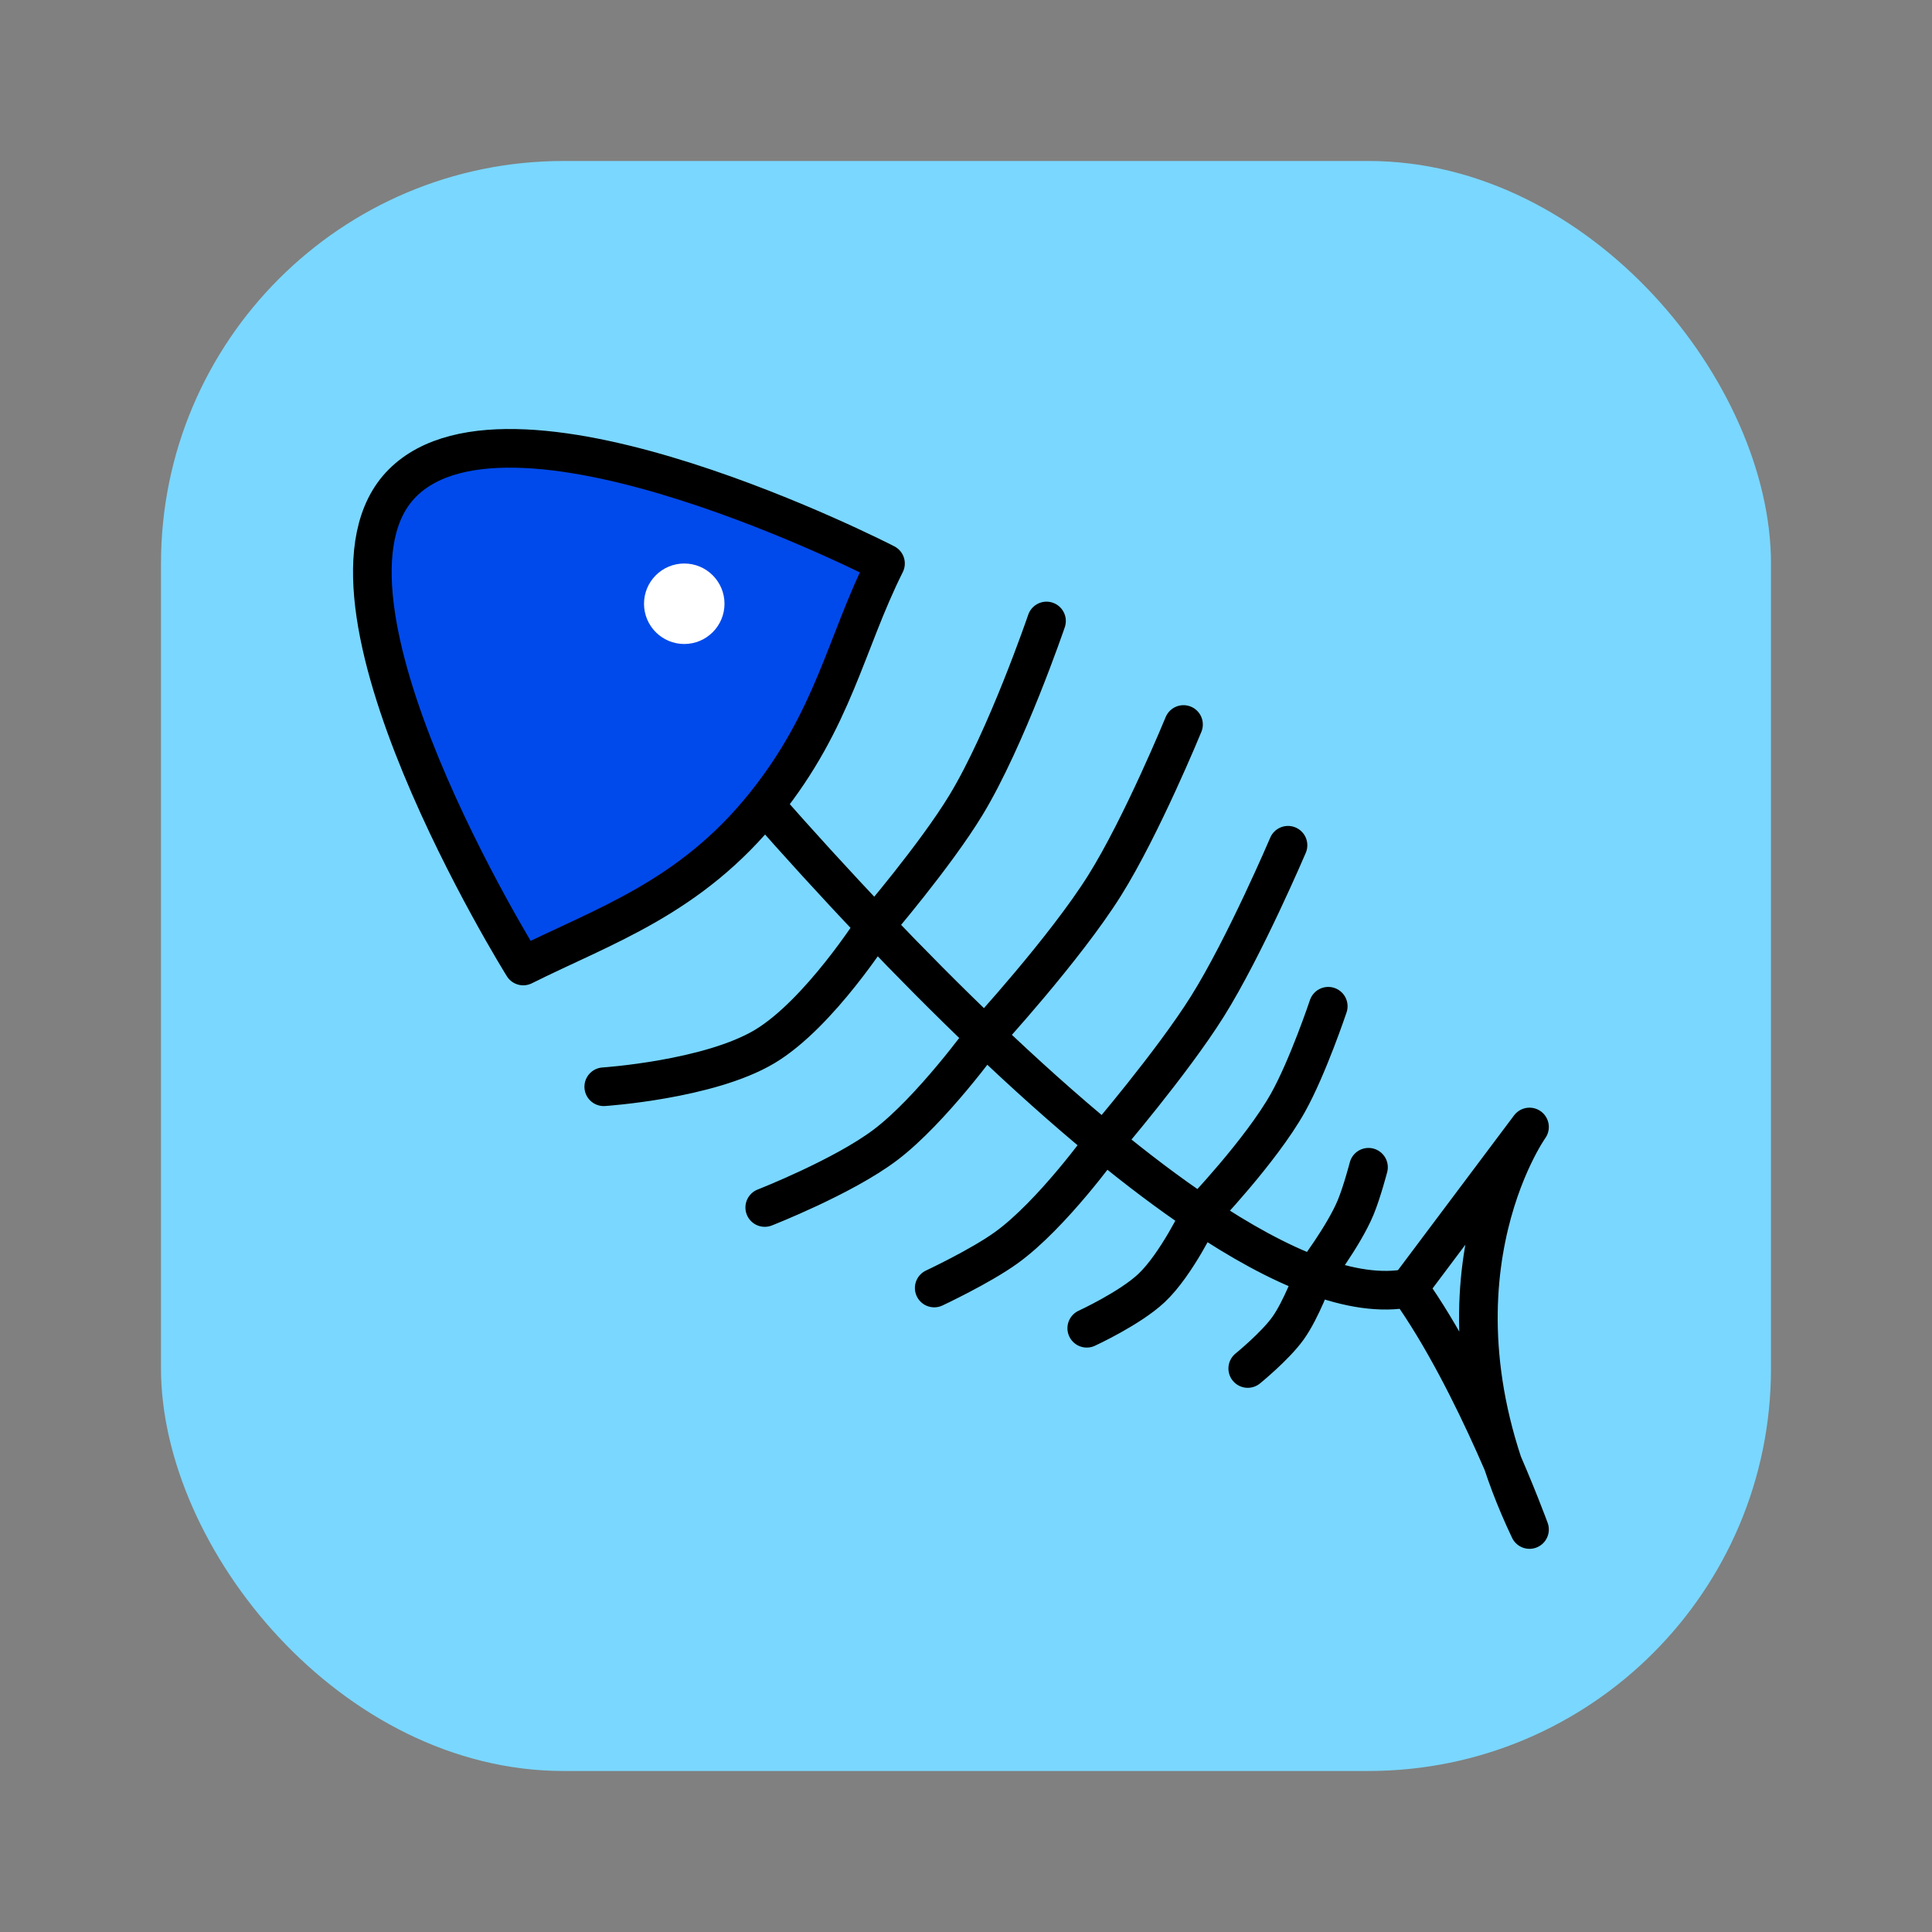 <svg viewBox="0 0 100 100" fill="none" xmlns="http://www.w3.org/2000/svg">
<rect x="0" y="0" width="100" height="100" fill="#808080" stroke="none"/>
<rect x="8.333" y="8.333" width="83.333" height="83.333" rx="20.833" fill="#7AD7FF"/>
<path d="M45.833 29.167C45.833 29.167 26.586 19.247 20.833 25C15.08 30.753 27.083 50 27.083 50C31.25 47.917 35.722 46.486 39.583 41.667C43.167 37.193 43.75 33.333 45.833 29.167Z" fill="#004AEB"/>
<path d="M39.583 41.667C43.167 37.193 43.75 33.333 45.833 29.167C45.833 29.167 26.586 19.247 20.833 25C15.08 30.753 27.083 50 27.083 50C31.25 47.917 35.722 46.486 39.583 41.667ZM39.583 41.667C41.232 43.543 43.175 45.688 45.298 47.917M72.916 66.667L79.167 58.333C79.167 58.333 73.212 66.667 79.167 79.167C79.167 79.167 76.389 71.528 72.916 66.667ZM72.916 66.667C71.489 66.952 69.823 66.692 68 66.015M50.981 53.619C50.981 53.619 55.11 49.125 57.174 45.833C59.099 42.763 61.258 37.5 61.258 37.5M50.981 53.619C50.981 53.619 48.211 57.458 45.833 59.257C43.64 60.916 39.583 62.5 39.583 62.5M50.981 53.619C49.005 51.733 47.088 49.795 45.298 47.917M50.981 53.619C52.999 55.546 55.079 57.418 57.146 59.118M45.298 47.917C45.298 47.917 48.416 44.278 50 41.667C52.105 38.195 54.167 32.142 54.167 32.142M45.298 47.917C45.298 47.917 42.421 52.467 39.583 54.167C36.706 55.89 31.25 56.25 31.25 56.25M57.146 59.118C57.146 59.118 60.667 55.009 62.5 52.083C64.431 49 66.667 43.75 66.667 43.75M57.146 59.118C57.146 59.118 54.445 62.884 52.083 64.583C50.729 65.557 48.355 66.667 48.355 66.667M57.146 59.118C58.828 60.5 60.501 61.769 62.126 62.858M62.126 62.858C62.126 62.858 65.265 59.579 66.667 57.072C67.697 55.229 68.75 52.083 68.75 52.083M62.126 62.858C62.126 62.858 60.904 65.444 59.605 66.667C58.482 67.724 56.25 68.75 56.25 68.75M62.126 62.858C64.188 64.241 66.173 65.337 68 66.015M68 66.015C68 66.015 69.549 63.989 70.167 62.5C70.495 61.711 70.833 60.417 70.833 60.417M68 66.015C68 66.015 67.359 67.784 66.667 68.75C65.996 69.685 64.583 70.833 64.583 70.833" stroke="black" stroke-width="2" stroke-linecap="round" stroke-linejoin="round"/>
<circle cx="35.417" cy="31.25" r="2.083" fill="white"/>
</svg>
